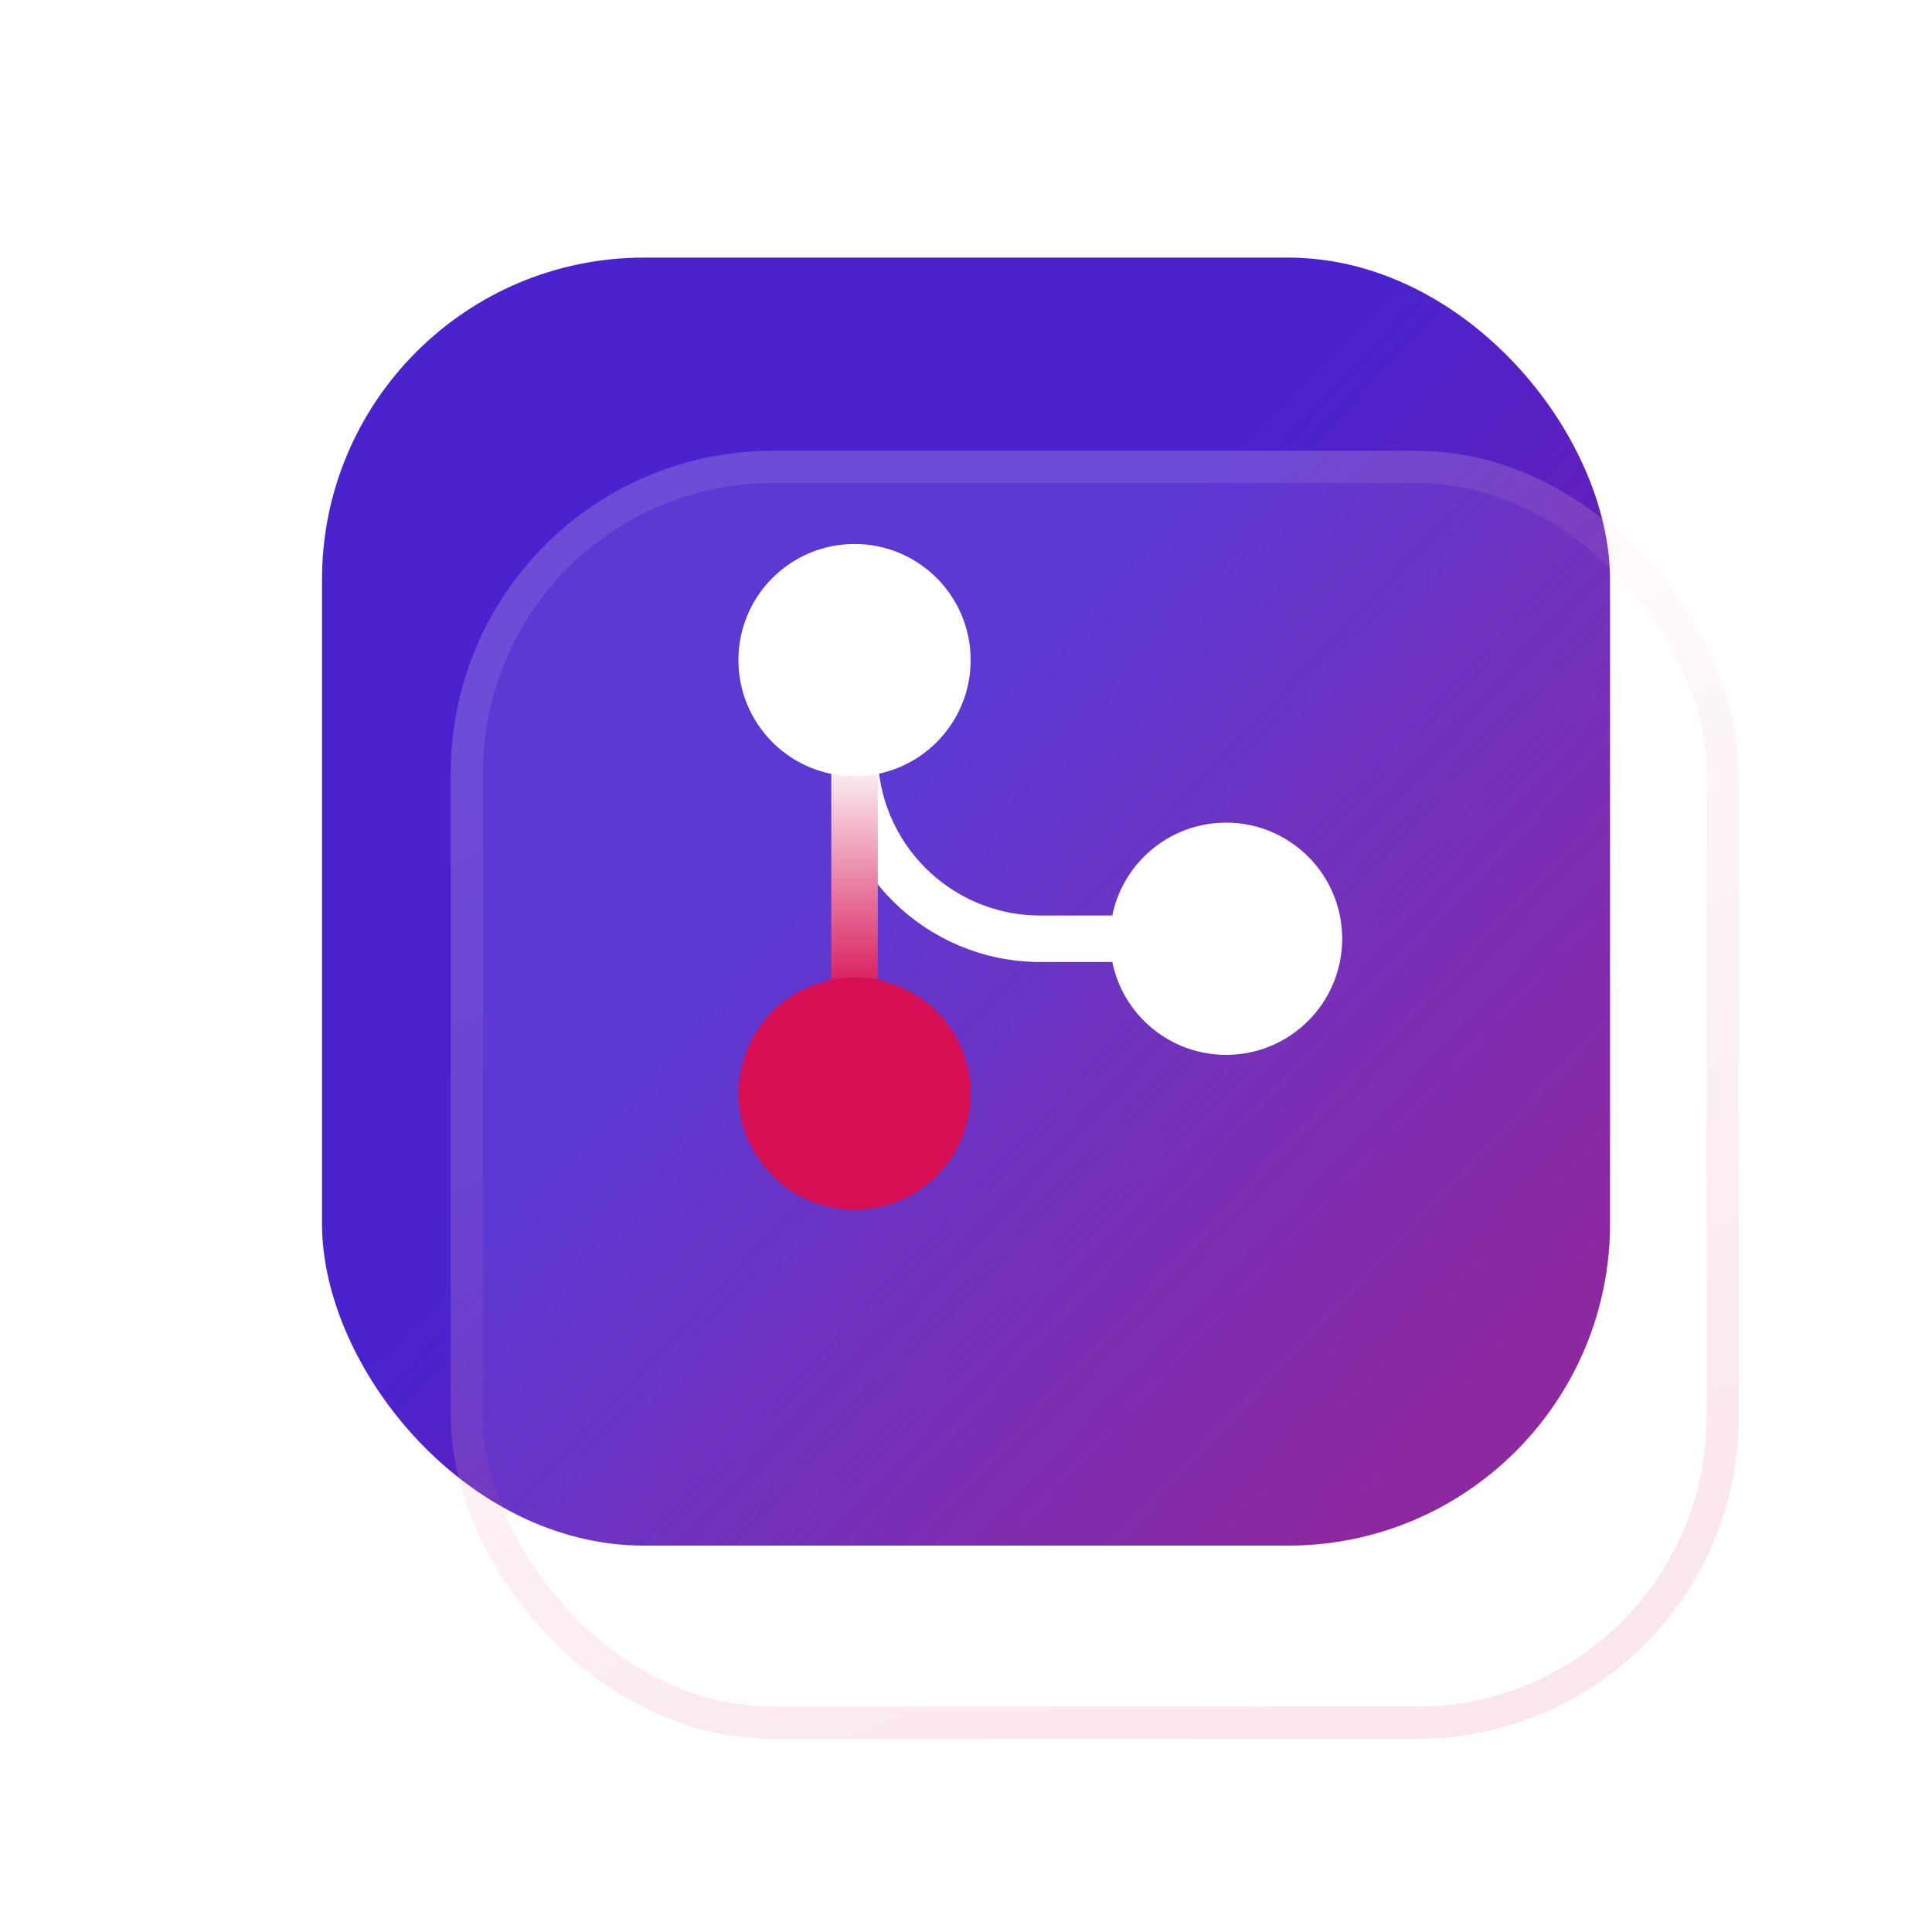 <svg width="39" height="39" viewBox="0 0 39 39" fill="none" xmlns="http://www.w3.org/2000/svg">
<rect x="6.5" y="5.2" width="26" height="26" rx="6.5" fill="#4B23CE"/>
<g filter="url(#filter0_di_986_33123)">
<rect x="6.5" y="5.2" width="26" height="26" rx="6.5" fill="white" fill-opacity="0.1"/>
<rect x="6.825" y="5.525" width="25.35" height="25.35" rx="6.175" stroke="url(#paint0_linear_986_33123)" stroke-opacity="0.1" stroke-width="0.65"/>
</g>
<rect x="6.5" y="5.2" width="26" height="26" rx="6.5" fill="url(#paint1_linear_986_33123)"/>
<path d="M22.875 18.95H21C18.929 18.95 17.25 17.271 17.25 15.2" stroke="white" stroke-width="0.938" stroke-linecap="round" stroke-linejoin="round"/>
<path d="M17.25 15.2V20.2" stroke="url(#paint2_linear_986_33123)" stroke-width="0.938" stroke-linecap="round" stroke-linejoin="round"/>
<path d="M26.625 18.95C26.625 19.985 25.786 20.825 24.75 20.825C23.715 20.825 22.875 19.985 22.875 18.95C22.875 17.914 23.715 17.075 24.75 17.075C25.786 17.075 26.625 17.914 26.625 18.95Z" fill="white" stroke="white" stroke-width="0.938"/>
<path d="M19.125 13.325C19.125 14.361 18.286 15.2 17.25 15.2C16.215 15.2 15.375 14.361 15.375 13.325C15.375 12.289 16.215 11.45 17.25 11.45C18.286 11.45 19.125 12.289 19.125 13.325Z" fill="white" stroke="white" stroke-width="0.938"/>
<path d="M19.125 22.075C19.125 23.11 18.286 23.95 17.25 23.95C16.215 23.95 15.375 23.11 15.375 22.075C15.375 21.039 16.215 20.2 17.25 20.2C18.286 20.2 19.125 21.039 19.125 22.075Z" fill="#D60E53" stroke="#D60E53" stroke-width="0.938"/>
<defs>
<filter id="filter0_di_986_33123" x="-4.76837e-07" y="-4.92334e-05" width="39" height="39" filterUnits="userSpaceOnUse" color-interpolation-filters="sRGB">
<feFlood flood-opacity="0" result="BackgroundImageFix"/>
<feColorMatrix in="SourceAlpha" type="matrix" values="0 0 0 0 0 0 0 0 0 0 0 0 0 0 0 0 0 0 127 0" result="hardAlpha"/>
<feOffset dy="1.3"/>
<feGaussianBlur stdDeviation="3.25"/>
<feComposite in2="hardAlpha" operator="out"/>
<feColorMatrix type="matrix" values="0 0 0 0 0 0 0 0 0 0 0 0 0 0 0 0 0 0 0.06 0"/>
<feBlend mode="normal" in2="BackgroundImageFix" result="effect1_dropShadow_986_33123"/>
<feBlend mode="normal" in="SourceGraphic" in2="effect1_dropShadow_986_33123" result="shape"/>
<feColorMatrix in="SourceAlpha" type="matrix" values="0 0 0 0 0 0 0 0 0 0 0 0 0 0 0 0 0 0 127 0" result="hardAlpha"/>
<feOffset dx="2.6" dy="2.6"/>
<feGaussianBlur stdDeviation="1.3"/>
<feComposite in2="hardAlpha" operator="arithmetic" k2="-1" k3="1"/>
<feColorMatrix type="matrix" values="0 0 0 0 1 0 0 0 0 1 0 0 0 0 1 0 0 0 0.15 0"/>
<feBlend mode="normal" in2="shape" result="effect2_innerShadow_986_33123"/>
</filter>
<linearGradient id="paint0_linear_986_33123" x1="19.5" y1="6.175" x2="28.6" y2="28.925" gradientUnits="userSpaceOnUse">
<stop stop-color="white"/>
<stop offset="1" stop-color="#D60E53"/>
</linearGradient>
<linearGradient id="paint1_linear_986_33123" x1="17.875" y1="16.575" x2="29.9" y2="27.95" gradientUnits="userSpaceOnUse">
<stop stop-color="#D60E53" stop-opacity="0"/>
<stop offset="1" stop-color="#D60E53" stop-opacity="0.4"/>
</linearGradient>
<linearGradient id="paint2_linear_986_33123" x1="17.75" y1="15.2" x2="17.75" y2="20.2" gradientUnits="userSpaceOnUse">
<stop stop-color="white"/>
<stop offset="1" stop-color="#D60E53"/>
</linearGradient>
</defs>
</svg>
